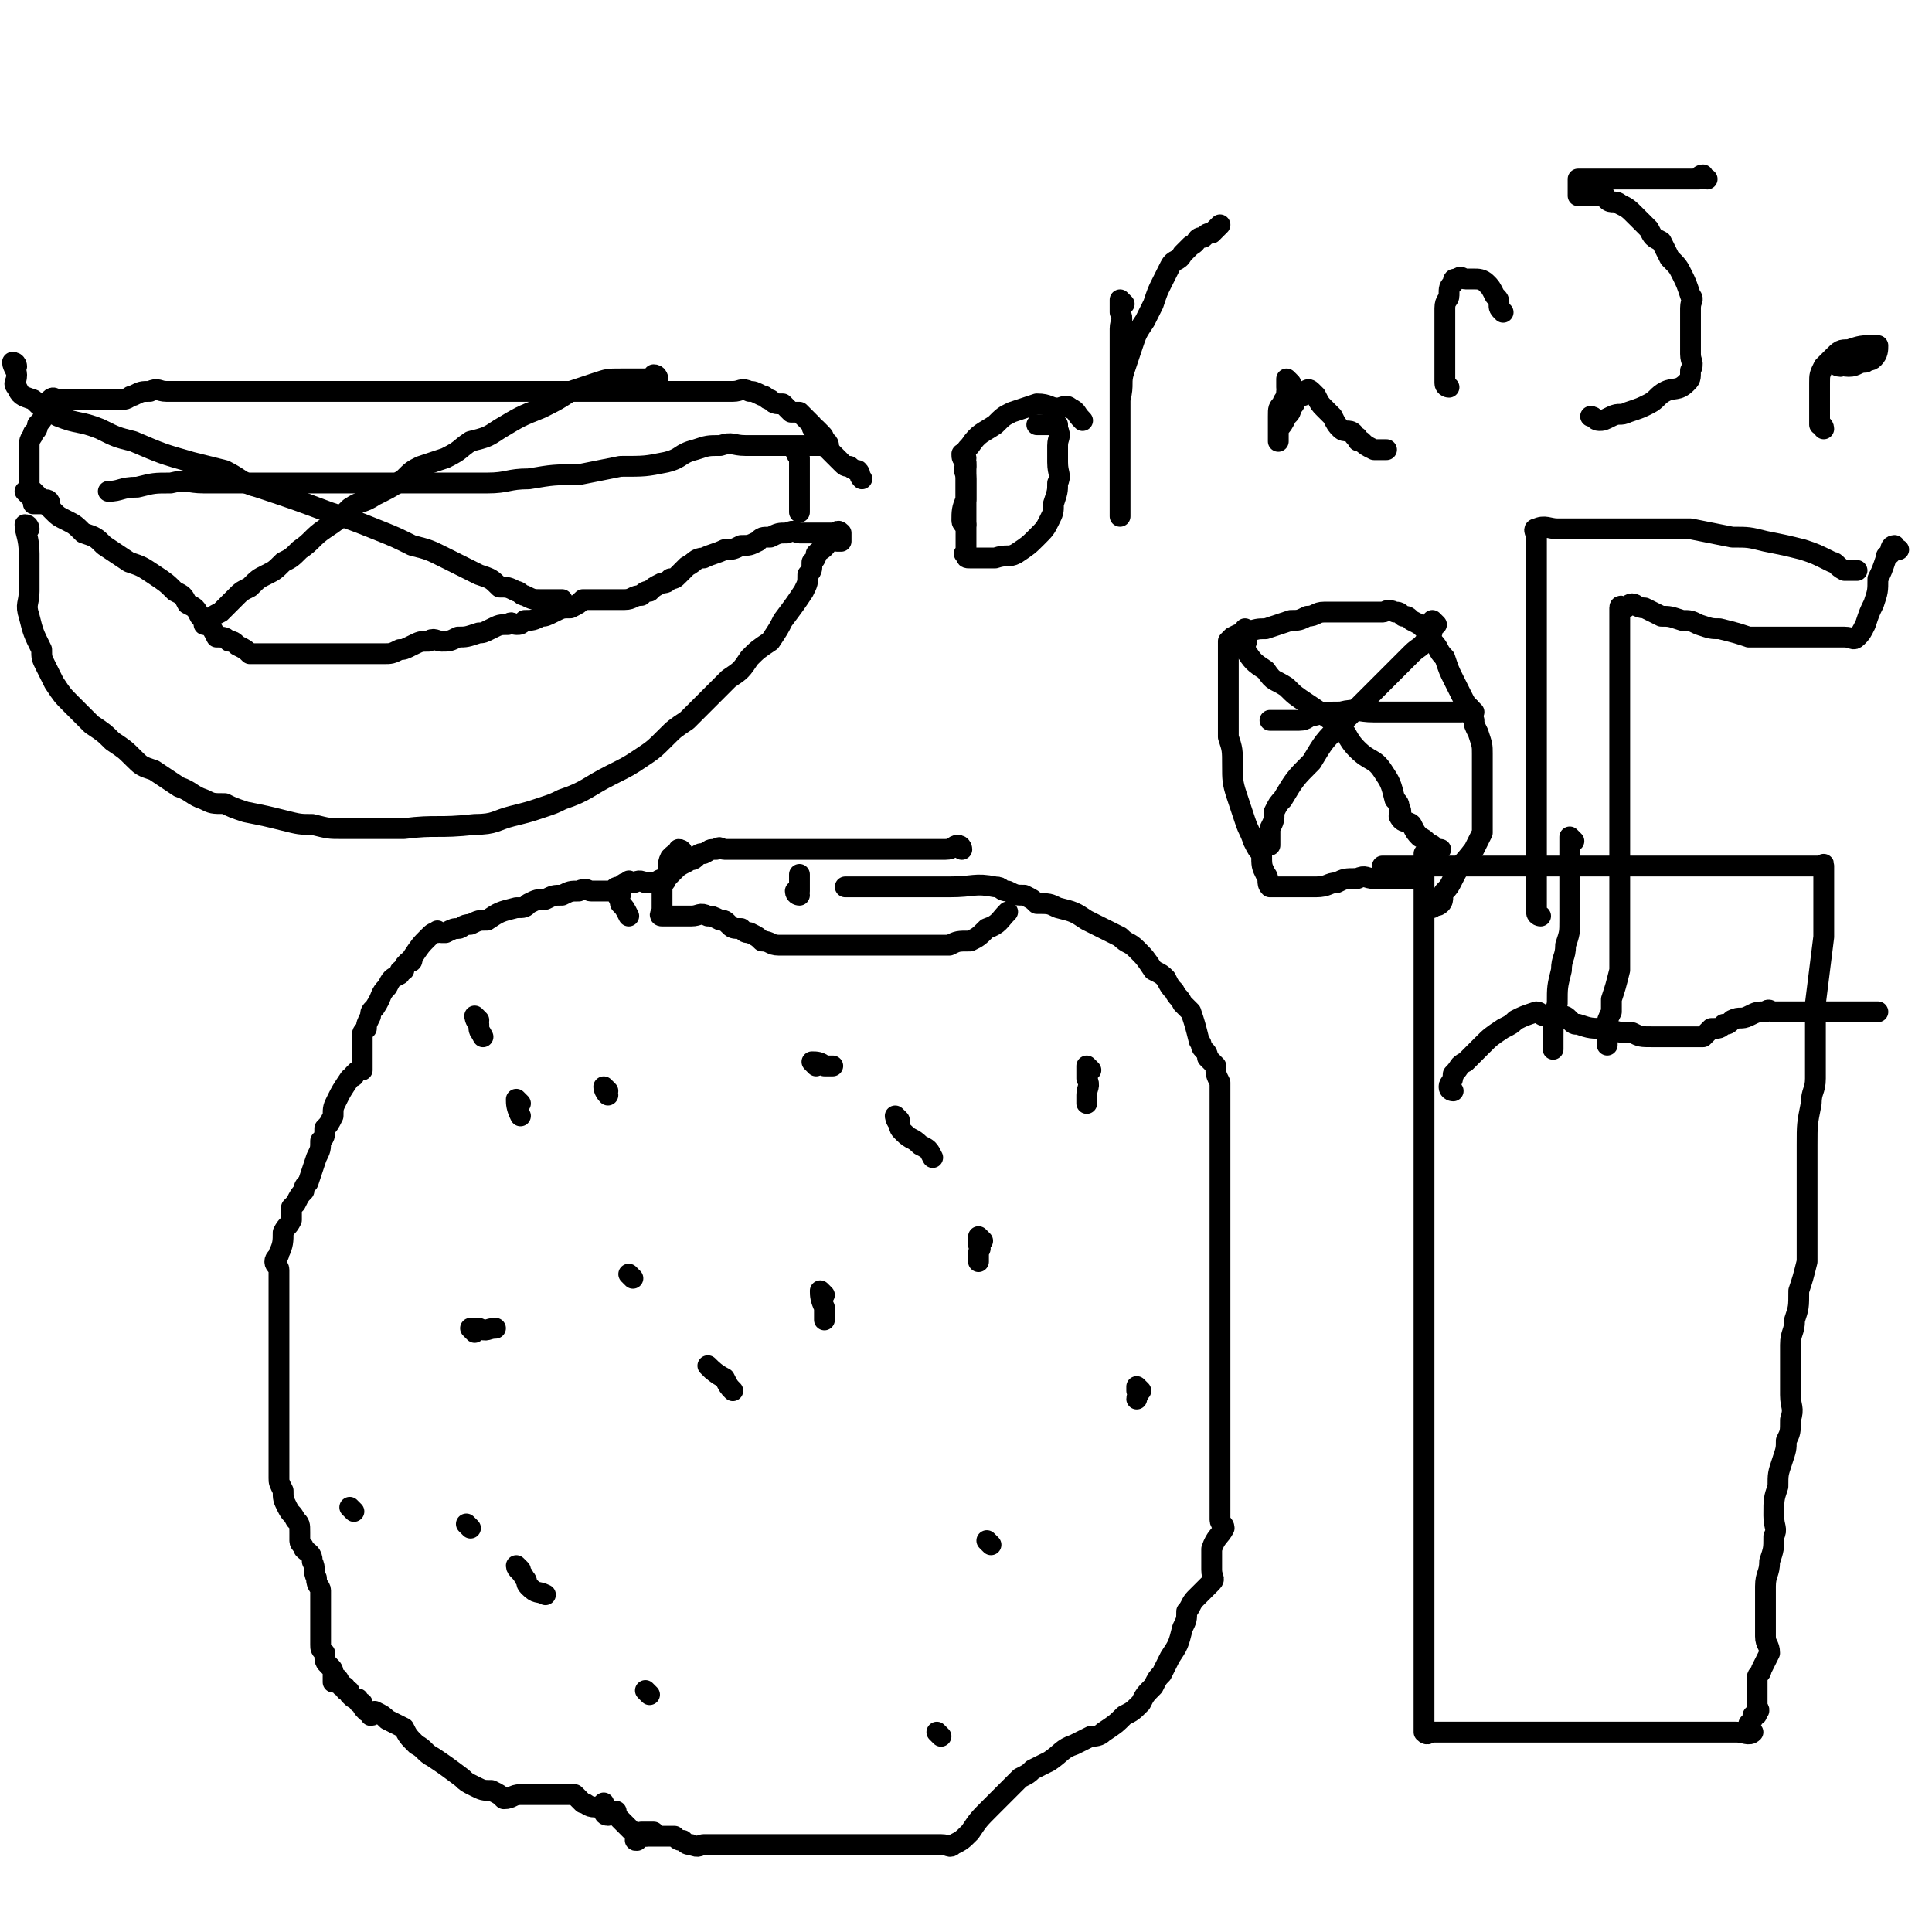 <svg viewBox='0 0 464 464' version='1.1' xmlns='http://www.w3.org/2000/svg' xmlns:xlink='http://www.w3.org/1999/xlink'><g fill='none' stroke='#000000' stroke-width='5' stroke-linecap='round' stroke-linejoin='round'><path d='M231,204c0,0 0,-1 -1,-1 -1,0 -1,1 -3,1 -1,0 -1,0 -2,0 -1,0 -1,0 -2,0 -2,0 -2,0 -3,0 -2,0 -2,0 -4,0 -2,0 -2,0 -4,0 -2,0 -2,0 -4,0 -1,0 -1,0 -2,0 -2,0 -2,0 -3,0 -1,0 -1,0 -2,0 -2,0 -2,0 -3,0 -1,0 -1,0 -2,0 -1,0 -1,0 -2,0 -2,0 -2,0 -3,0 -1,0 -1,0 -2,0 -1,0 -1,0 -2,0 -2,0 -2,0 -3,0 0,0 0,0 -1,0 -1,0 -1,0 -1,0 -1,0 -1,0 -1,0 -1,0 -1,0 -2,0 -1,0 -1,0 -3,0 -1,0 -1,0 -2,0 -1,0 -1,-1 -2,0 -2,0 -1,0 -3,1 -1,0 -1,0 -2,1 -1,1 -1,0 -2,1 -2,1 -2,1 -3,2 -1,1 -1,1 -2,2 -2,0 -2,1 -3,1 -1,0 -1,0 -2,0 -2,-1 -2,0 -3,0 -1,0 -1,-1 -1,0 -1,0 -1,0 -2,1 -1,0 -1,0 -2,1 -2,0 -2,0 -5,0 -1,0 -1,-1 -3,0 -2,0 -2,0 -4,1 -2,0 -2,0 -4,1 -2,0 -2,0 -4,1 -1,1 -1,1 -3,1 -4,1 -4,1 -7,3 -2,0 -2,0 -4,1 -2,0 -2,1 -3,1 -1,0 -1,0 -3,1 0,0 0,0 -1,0 -1,0 -1,-1 -1,0 -1,0 -1,0 -2,1 -2,2 -2,2 -4,5 0,1 0,1 -1,1 -1,1 -1,1 -1,2 -1,0 -1,0 -1,1 -2,1 -2,1 -3,3 -2,2 -1,2 -3,5 -1,1 -1,1 -1,2 -1,2 -1,2 -1,3 -1,1 -1,1 -1,2 0,1 0,1 0,3 0,1 0,1 0,2 0,1 0,1 0,2 0,0 0,0 0,1 -1,0 -1,0 -2,1 0,1 0,0 -1,1 -2,3 -2,3 -3,5 -1,2 -1,2 -1,4 -1,2 -1,2 -2,3 0,2 0,2 -1,3 0,2 0,2 -1,4 -1,3 -1,3 -2,6 -1,1 -1,1 -1,2 -1,1 -1,1 -2,3 0,0 0,0 -1,1 0,1 0,1 0,1 0,1 0,1 0,2 -1,2 -1,1 -2,3 0,2 0,3 -1,5 0,1 -1,1 -1,2 0,1 1,1 1,2 0,1 0,1 0,2 0,2 0,2 0,4 0,3 0,3 0,6 0,1 0,1 0,3 0,1 0,1 0,2 0,0 0,0 0,1 0,1 0,1 0,2 0,2 0,2 0,4 0,2 0,2 0,3 0,1 0,1 0,2 0,2 0,2 0,5 0,1 0,1 0,2 0,2 0,2 0,3 0,2 0,2 0,3 0,2 0,2 0,4 0,2 0,2 0,4 0,1 0,1 1,3 0,2 0,2 1,4 1,2 1,1 2,3 1,1 1,1 1,3 0,1 0,1 0,1 0,1 0,1 0,1 0,1 1,1 1,2 1,1 2,1 2,3 1,2 0,2 1,4 0,2 1,2 1,3 0,2 0,2 0,4 0,2 0,2 0,4 0,1 0,1 0,3 0,1 0,1 0,2 0,1 0,1 1,2 0,2 0,2 1,3 1,1 1,1 1,2 0,1 0,1 0,1 0,0 0,1 0,1 0,0 0,-1 1,-1 1,1 0,1 1,2 1,0 1,0 1,1 1,0 1,0 1,1 1,1 1,1 2,1 0,1 0,1 1,1 0,1 0,1 1,2 1,0 1,1 1,1 1,0 1,-1 1,-1 2,1 2,1 3,2 2,1 2,1 4,2 1,2 1,2 3,4 2,1 2,2 4,3 3,2 3,2 7,5 1,1 1,1 3,2 2,1 2,1 4,1 2,1 2,1 3,2 2,0 2,-1 4,-1 0,0 0,0 0,0 1,0 1,0 2,0 1,0 1,0 2,0 1,0 1,0 2,0 2,0 2,0 3,0 1,0 1,0 1,0 1,0 1,0 1,0 1,0 1,0 2,0 1,1 1,1 2,2 1,0 1,1 3,1 1,0 1,0 2,-1 0,0 0,0 0,0 0,1 -1,1 0,2 0,0 0,1 1,1 1,0 1,-1 2,-1 0,1 0,1 1,2 0,0 0,0 1,1 1,1 1,1 2,2 1,1 1,1 1,1 0,1 -1,1 0,1 0,0 0,-1 1,-1 0,0 0,0 1,0 1,0 1,0 1,0 1,0 1,0 1,0 0,0 0,0 1,0 0,0 0,0 1,0 1,0 1,0 3,0 1,1 1,1 2,1 1,1 1,1 2,1 2,1 2,0 3,0 1,0 1,0 2,0 1,0 1,0 3,0 1,0 1,0 2,0 1,0 1,0 2,0 2,0 2,0 3,0 1,0 1,0 2,0 1,0 1,0 2,0 1,0 1,0 1,0 1,0 1,0 2,0 1,0 1,0 3,0 1,0 1,0 2,0 0,0 0,0 1,0 1,0 1,0 1,0 1,0 1,0 2,0 1,0 1,0 3,0 1,0 1,0 2,0 1,0 1,0 2,0 2,0 2,0 3,0 2,0 2,0 4,0 2,0 2,0 3,0 2,0 2,0 3,0 2,0 2,0 5,0 1,0 1,0 2,0 1,0 1,0 2,0 2,0 2,1 3,0 2,-1 2,-1 4,-3 2,-3 2,-3 5,-6 2,-2 2,-2 3,-3 2,-2 2,-2 4,-4 2,-1 2,-1 3,-2 2,-1 2,-1 4,-2 3,-2 3,-3 6,-4 2,-1 2,-1 4,-2 1,0 2,0 3,-1 3,-2 3,-2 5,-4 2,-1 2,-1 4,-3 1,-2 1,-2 3,-4 1,-2 1,-2 2,-3 1,-2 1,-2 2,-4 2,-3 2,-3 3,-7 1,-2 1,-2 1,-4 1,-1 1,-2 2,-3 1,-1 1,-1 2,-2 1,-1 1,-1 2,-2 1,-1 0,-1 0,-3 0,0 0,0 0,-1 0,0 0,0 0,-1 0,-1 0,-1 0,-1 0,-1 0,-1 0,-2 1,-3 2,-3 3,-5 0,-1 -1,-1 -1,-2 0,-2 0,-2 0,-3 0,-2 0,-2 0,-4 0,-2 0,-2 0,-4 0,-3 0,-3 0,-7 0,-3 0,-3 0,-5 0,-2 0,-2 0,-5 0,-2 0,-2 0,-5 0,-4 0,-4 0,-9 0,-2 0,-2 0,-3 0,-2 0,-2 0,-4 0,-2 0,-2 0,-4 0,-3 0,-3 0,-5 0,-3 0,-3 0,-6 0,-1 0,-1 0,-3 0,-2 0,-2 0,-4 0,-3 0,-3 0,-5 0,-4 0,-4 0,-8 0,-2 0,-2 0,-4 0,-1 0,-1 0,-3 0,-2 0,-2 0,-4 0,-1 0,-1 0,-3 0,-4 0,-4 0,-7 -1,-2 -1,-2 -1,-4 -1,-1 -1,-1 -2,-2 0,-1 0,-1 -1,-2 -1,-1 0,-1 -1,-2 -1,-4 -1,-4 -2,-7 -1,-1 -1,-1 -2,-2 -1,-2 -1,-1 -2,-3 -1,-1 -1,-1 -2,-3 -1,-1 -1,-1 -3,-2 -2,-3 -2,-3 -4,-5 -2,-2 -2,-1 -4,-3 -2,-1 -2,-1 -4,-2 -2,-1 -2,-1 -4,-2 -3,-2 -3,-2 -7,-3 -2,-1 -2,-1 -5,-1 -1,-1 -1,-1 -3,-2 -2,0 -2,0 -4,-1 -2,0 -1,-1 -3,-1 -5,-1 -5,0 -11,0 -2,0 -2,0 -5,0 -3,0 -3,0 -5,0 -2,0 -2,0 -4,0 -4,0 -4,0 -7,0 -2,0 -2,0 -4,0 '/><path d='M164,205c0,0 0,-1 -1,-1 0,0 0,0 0,1 -1,0 -1,0 -2,1 -1,2 0,2 -1,5 0,1 -1,1 -1,2 0,1 0,1 0,3 0,1 0,1 0,2 0,1 0,1 0,1 0,0 -1,1 0,1 1,0 1,0 2,0 1,0 1,0 3,0 1,0 1,0 2,0 2,0 2,-1 4,0 1,0 1,0 3,1 1,0 1,0 2,1 1,1 1,1 3,1 1,1 1,1 2,1 2,1 2,1 3,2 2,0 2,1 4,1 2,0 2,0 5,0 2,0 2,0 5,0 2,0 2,0 5,0 2,0 2,0 4,0 3,0 3,0 5,0 2,0 2,0 3,0 2,0 2,0 4,0 3,0 3,0 5,0 2,0 3,0 5,0 2,-1 2,-1 5,-1 2,-1 2,-1 4,-3 3,-1 3,-2 5,-4 '/><path d='M192,215c0,0 -1,0 -1,-1 0,0 0,0 1,0 0,-1 0,-1 0,-1 0,-1 0,-1 0,-2 0,0 0,0 0,-1 '/><path d='M343,206c0,0 -1,-1 -1,-1 0,1 0,1 0,3 0,2 0,2 0,4 0,3 0,3 0,6 0,4 0,4 0,8 0,4 0,4 0,8 0,3 0,3 0,7 0,5 0,5 0,10 0,5 0,5 0,10 0,5 0,5 0,10 0,5 0,5 0,9 0,4 0,4 0,8 0,4 0,4 0,8 0,3 0,3 0,7 0,3 0,3 0,7 0,4 0,4 0,7 0,4 0,4 0,9 0,4 0,4 0,8 0,5 0,5 0,9 0,4 0,4 0,8 0,4 0,4 0,9 0,5 0,5 0,10 0,5 0,5 0,10 0,4 0,4 0,8 0,3 0,3 0,6 0,2 0,2 0,5 0,2 0,2 0,5 0,2 0,2 0,4 0,2 0,2 0,4 0,1 0,1 0,2 0,1 0,1 0,1 0,1 0,1 0,1 1,1 1,0 2,0 1,0 1,0 2,0 2,0 2,0 5,0 2,0 2,0 4,0 3,0 3,0 5,0 3,0 3,0 5,0 2,0 2,0 5,0 2,0 2,0 5,0 2,0 2,0 5,0 3,0 3,0 6,0 3,0 3,0 6,0 2,0 2,0 5,0 2,0 2,0 4,0 2,0 2,0 4,0 2,0 2,0 3,0 2,0 2,0 4,0 1,0 1,0 3,0 1,0 1,0 2,0 2,0 3,1 4,0 0,0 -1,0 -1,-1 0,-1 0,-1 0,-1 1,-1 1,-1 1,-2 1,0 1,0 1,-1 1,0 0,-1 0,-1 0,-1 0,-1 0,-2 0,-1 0,-1 0,-2 0,-2 0,-2 0,-3 0,-1 1,-1 1,-2 1,-2 1,-2 2,-4 0,-2 -1,-2 -1,-4 0,-3 0,-3 0,-6 0,-3 0,-3 0,-6 0,-3 1,-3 1,-6 1,-3 1,-3 1,-6 1,-2 0,-2 0,-5 0,-4 0,-4 1,-7 0,-3 0,-3 1,-6 1,-3 1,-3 1,-5 1,-2 1,-2 1,-5 1,-3 0,-3 0,-6 0,-3 0,-3 0,-6 0,-3 0,-3 0,-6 0,-3 1,-3 1,-6 1,-3 1,-3 1,-7 1,-3 1,-3 2,-7 0,-3 0,-3 0,-7 0,-3 0,-3 0,-6 0,-4 0,-4 0,-7 0,-2 0,-2 0,-4 0,-2 0,-2 0,-4 0,-5 0,-5 1,-10 0,-3 1,-3 1,-6 0,-4 0,-4 0,-8 0,-5 0,-5 0,-10 1,-8 1,-8 2,-16 0,-4 0,-4 0,-7 0,-2 0,-2 0,-5 0,-1 0,-1 0,-3 0,-1 0,-2 0,-2 0,-1 0,0 -1,0 -2,0 -2,0 -3,0 -3,0 -3,0 -6,0 -2,0 -2,0 -4,0 -2,0 -2,0 -5,0 -3,0 -3,0 -6,0 -3,0 -3,0 -7,0 -4,0 -4,0 -7,0 -6,0 -6,0 -11,0 -6,0 -6,0 -12,0 -4,0 -4,0 -8,0 -4,0 -4,0 -7,0 -4,0 -4,0 -8,0 -3,0 -3,0 -7,0 -3,0 -3,0 -6,0 -1,0 -1,0 -3,0 -2,0 -2,0 -3,0 0,0 0,0 -1,0 -1,0 -1,0 -1,0 '/><path d='M370,220c0,0 -1,0 -1,-1 0,-1 0,-1 0,-2 0,0 0,0 0,-1 0,-2 0,-2 0,-4 0,-1 0,-1 0,-2 0,-3 0,-3 0,-5 0,-6 0,-6 0,-12 0,-4 0,-4 0,-9 0,-5 0,-5 0,-11 0,-4 0,-4 0,-9 0,-4 0,-4 0,-8 0,-4 0,-4 0,-8 0,-2 0,-2 0,-4 0,-3 0,-3 0,-5 0,-2 0,-2 0,-4 0,-2 0,-2 0,-3 0,-2 0,-2 0,-3 0,-1 -1,-2 0,-2 2,-1 3,0 5,0 3,0 3,0 7,0 4,0 4,0 8,0 9,0 9,0 17,0 5,1 5,1 10,2 4,0 4,0 8,1 5,1 5,1 9,2 3,1 3,1 7,3 1,0 1,1 3,2 1,0 2,0 3,0 0,0 -1,0 -1,0 '/><path d='M341,211c0,0 -1,-1 -1,-1 0,0 0,1 -1,1 -1,0 -1,0 -3,0 -3,0 -3,0 -6,0 -2,0 -2,-1 -4,0 -3,0 -3,0 -5,1 -2,0 -2,1 -5,1 -2,0 -2,0 -5,0 -2,0 -2,0 -4,0 0,0 0,0 -1,0 0,0 -1,0 -1,0 -1,-1 0,-2 -1,-3 -1,-2 -1,-2 -1,-5 -1,-1 -1,-1 -2,-3 -1,-3 -1,-2 -2,-5 -1,-3 -1,-3 -2,-6 -1,-3 -1,-4 -1,-7 0,-4 0,-4 -1,-7 0,-2 0,-2 0,-5 0,-2 0,-2 0,-4 0,-1 0,-1 0,-3 0,-2 0,-2 0,-4 0,-1 0,-1 0,-3 0,-2 0,-2 0,-3 0,-1 0,-1 0,-1 1,-1 1,-1 1,-1 2,-1 2,-1 3,-1 3,-1 3,-1 5,-1 3,-1 3,-1 6,-2 2,0 2,0 4,-1 2,0 2,-1 4,-1 1,0 1,0 3,0 2,0 2,0 4,0 1,0 1,0 3,0 2,0 2,0 4,0 1,0 1,-1 3,0 1,0 1,0 2,1 1,0 1,0 2,1 2,1 2,1 3,2 1,1 1,1 2,3 2,2 1,2 3,4 1,3 1,3 2,5 1,2 1,2 2,4 1,2 1,2 2,3 0,2 0,1 1,3 0,1 0,1 1,3 1,3 1,3 1,5 0,2 0,2 0,5 0,2 0,2 0,4 0,3 0,3 0,6 0,2 0,2 0,4 -1,2 -1,2 -2,4 -3,4 -3,3 -5,7 -1,2 -1,2 -2,3 -1,1 0,2 -1,3 -1,1 -1,0 -2,1 '/><path d='M345,150c0,0 -1,-1 -1,-1 0,0 0,1 0,2 0,1 0,1 -1,2 -2,3 -2,2 -4,4 -2,2 -2,2 -5,5 -2,2 -2,2 -5,5 -4,4 -4,4 -7,7 -4,4 -4,4 -7,9 -4,4 -4,4 -7,9 -1,1 -1,1 -2,3 0,2 0,2 -1,4 0,2 0,2 0,4 '/><path d='M300,152c0,0 -1,-1 -1,-1 0,0 0,1 0,2 1,1 0,1 0,3 2,3 2,3 5,5 2,3 2,2 5,4 2,2 2,2 5,4 3,2 3,2 7,5 3,2 2,3 5,6 3,3 4,2 6,5 2,3 2,3 3,7 1,1 1,1 1,2 1,1 0,2 0,2 1,2 2,1 3,2 1,2 1,2 2,3 2,1 1,1 3,2 1,1 1,1 2,1 '/><path d='M354,171c0,0 -1,-1 -1,-1 -1,0 -1,1 -2,1 0,0 0,0 -1,0 -1,0 -1,0 -3,0 -2,0 -2,0 -4,0 -3,0 -3,0 -6,0 -4,0 -4,0 -7,0 -4,0 -4,-1 -8,0 -3,0 -3,0 -7,1 -1,0 -1,1 -3,1 -2,0 -2,0 -3,0 -2,0 -2,0 -4,0 '/><path d='M349,262c0,0 -1,0 -1,-1 0,-1 1,-1 1,-3 2,-2 1,-2 3,-3 2,-2 2,-2 4,-4 2,-2 2,-2 5,-4 2,-1 2,-1 3,-2 2,-1 2,-1 5,-2 1,0 1,1 2,1 1,0 1,0 2,0 1,0 1,-1 2,0 1,0 1,0 2,1 1,1 1,1 2,1 3,1 3,1 7,1 3,1 3,1 6,1 2,1 2,1 5,1 2,0 2,0 4,0 2,0 2,0 4,0 1,0 1,0 1,0 2,0 2,0 3,0 1,-1 1,-1 2,-2 2,0 2,0 3,-1 1,0 1,0 2,-1 2,-1 2,0 4,-1 2,-1 2,-1 4,-1 1,-1 1,0 2,0 2,0 2,0 4,0 2,0 2,0 5,0 2,0 2,0 3,0 2,0 2,0 4,0 1,0 1,0 2,0 1,0 1,0 3,0 1,0 1,0 2,0 1,0 1,0 2,0 '/><path d='M378,202c0,0 -1,-1 -1,-1 0,0 0,1 0,2 0,2 0,2 0,4 0,4 0,4 0,8 0,3 0,3 0,6 0,3 0,3 -1,6 0,3 -1,3 -1,6 -1,4 -1,4 -1,8 -1,4 -1,4 -1,8 0,1 0,1 0,3 '/><path d='M456,132c-1,0 -1,-1 -1,-1 -1,0 -1,1 -1,2 -1,1 -1,0 -1,1 -1,3 -1,3 -2,5 0,3 0,3 -1,6 -1,2 -1,2 -2,5 -1,2 -1,2 -2,3 -1,1 -1,0 -3,0 0,0 0,0 0,0 -1,0 -1,0 -1,0 -2,0 -2,0 -4,0 -2,0 -2,0 -5,0 -3,0 -3,0 -6,0 -3,0 -3,0 -7,0 -3,-1 -3,-1 -7,-2 -2,0 -2,0 -5,-1 -2,-1 -2,-1 -4,-1 -3,-1 -3,-1 -5,-1 -2,-1 -2,-1 -4,-2 -2,0 -2,-1 -3,-1 -1,0 -1,1 -2,1 0,0 -1,-1 -1,0 0,2 0,2 0,4 0,4 0,4 0,7 0,4 0,4 0,8 0,4 0,4 0,9 0,4 0,4 0,9 0,5 0,5 0,10 0,4 0,4 0,9 0,4 0,4 0,8 0,4 0,4 0,8 0,4 0,4 0,8 0,4 0,4 0,7 -1,4 -1,4 -2,7 0,1 0,1 0,3 -1,2 -1,2 -1,3 0,2 0,2 0,5 '/><path d='M7,127c0,0 0,-1 -1,-1 0,2 1,3 1,7 0,2 0,2 0,4 0,3 0,3 0,5 0,3 -1,3 0,6 1,4 1,4 3,8 0,2 0,2 1,4 1,2 1,2 2,4 2,3 2,3 4,5 3,3 3,3 5,5 3,2 3,2 5,4 3,2 3,2 5,4 2,2 2,2 5,3 3,2 3,2 6,4 3,1 3,2 6,3 2,1 2,1 5,1 2,1 2,1 5,2 5,1 5,1 9,2 4,1 4,1 7,1 4,1 4,1 7,1 4,0 4,0 8,0 3,0 3,0 7,0 8,-1 8,0 17,-1 5,0 5,-1 9,-2 4,-1 4,-1 7,-2 3,-1 3,-1 5,-2 6,-2 6,-3 12,-6 4,-2 4,-2 7,-4 3,-2 3,-2 6,-5 2,-2 2,-2 5,-4 5,-5 5,-5 10,-10 3,-2 3,-2 5,-5 2,-2 2,-2 5,-4 2,-3 2,-3 3,-5 3,-4 3,-4 5,-7 1,-2 1,-2 1,-4 1,-1 1,-1 1,-3 1,-1 1,-1 1,-2 1,-1 2,-1 3,-3 0,0 0,0 1,-1 0,0 0,1 1,1 0,0 1,0 1,0 0,-1 0,-1 0,-1 0,-1 0,-1 0,-1 -1,-1 -1,0 -1,0 -1,0 -1,0 -2,0 0,0 0,0 -1,0 0,0 0,0 -1,0 -1,0 -1,0 -2,0 -1,0 -1,0 -3,0 -1,0 -1,-1 -3,0 -2,0 -2,0 -4,1 -2,0 -2,0 -3,1 -2,1 -2,1 -4,1 -2,1 -2,1 -4,1 -2,1 -3,1 -5,2 -2,0 -2,1 -4,2 -1,1 -1,1 -2,2 -1,1 -1,1 -2,1 -1,1 -1,1 -2,1 -2,1 -2,1 -3,2 -1,0 -1,0 -2,1 -2,0 -2,1 -4,1 -2,0 -2,0 -3,0 -1,0 -1,0 -2,0 -2,0 -3,0 -5,0 -1,1 -1,1 -3,2 -2,0 -2,0 -4,1 -2,1 -2,1 -3,1 -2,1 -2,1 -4,1 -1,1 -1,1 -2,1 -1,0 -1,-1 -2,0 -2,0 -2,0 -4,1 -2,1 -2,1 -3,1 -3,1 -3,1 -5,1 -2,1 -2,1 -4,1 -1,0 -2,-1 -3,0 -2,0 -2,0 -4,1 -2,1 -2,1 -3,1 -2,1 -2,1 -4,1 -1,0 -1,0 -2,0 -1,0 -1,0 -1,0 -1,0 -1,0 -1,0 -1,0 -1,0 -2,0 0,0 0,0 -1,0 0,0 0,0 0,0 -2,0 -2,0 -3,0 -2,0 -2,0 -4,0 -2,0 -2,0 -4,0 -2,0 -2,0 -3,0 -2,0 -2,0 -4,0 -2,0 -2,0 -3,0 -2,0 -2,0 -4,0 -1,-1 -1,-1 -3,-2 -1,-1 -1,-1 -2,-1 -1,-1 -1,-1 -3,-1 -1,-2 -1,-2 -2,-3 -1,-1 -1,-1 -2,-2 -1,-2 -1,-2 -3,-3 -1,-2 -1,-2 -3,-3 -2,-2 -2,-2 -5,-4 -3,-2 -3,-2 -6,-3 -3,-2 -3,-2 -6,-4 -2,-2 -2,-2 -5,-3 -2,-2 -2,-2 -4,-3 -2,-1 -2,-1 -3,-2 -2,-2 -2,-2 -3,-3 -1,-1 -1,-1 -2,-2 '/><path d='M12,121c0,0 0,-1 -1,-1 0,0 0,1 0,1 -1,0 -2,0 -3,0 0,-1 0,-1 -1,-2 0,0 0,0 -1,-1 0,0 1,0 1,0 0,-1 0,-1 0,-1 0,-1 0,-1 0,-2 0,-1 0,-1 0,-2 0,-1 0,-1 0,-3 0,-2 0,-2 0,-3 0,-2 1,-2 1,-3 1,-1 1,-1 1,-2 1,-1 1,-1 2,-3 0,-1 0,-1 1,-2 0,-1 0,-1 0,-1 1,-1 1,0 2,0 0,0 0,0 0,0 1,0 1,0 1,0 0,0 0,0 1,0 2,0 2,0 3,0 1,0 1,0 2,0 2,0 2,0 3,0 2,0 2,0 5,0 2,0 2,-1 3,-1 2,-1 2,-1 4,-1 2,-1 2,0 4,0 1,0 1,0 3,0 1,0 1,0 2,0 0,0 0,0 0,0 1,0 1,0 2,0 2,0 2,0 5,0 2,0 2,0 5,0 2,0 2,0 4,0 2,0 2,0 3,0 2,0 2,0 4,0 2,0 2,0 4,0 2,0 2,0 3,0 1,0 1,0 3,0 1,0 1,0 2,0 0,0 0,0 0,0 2,0 2,0 3,0 2,0 2,0 5,0 4,0 4,0 8,0 5,0 5,0 11,0 5,0 5,0 9,0 3,0 3,0 7,0 3,0 3,0 6,0 2,0 2,0 4,0 1,0 1,0 3,0 0,0 0,0 1,0 1,0 1,0 2,0 2,0 2,0 3,0 2,0 2,0 4,0 2,0 2,0 5,0 1,0 1,0 3,0 2,0 2,0 4,0 2,0 2,0 3,0 1,0 1,0 2,0 1,0 1,0 1,0 1,0 1,0 1,0 1,0 1,0 2,0 1,0 1,0 1,0 2,0 2,0 4,0 2,0 2,0 4,0 2,0 2,-1 4,0 1,0 1,0 3,1 1,0 1,1 2,1 1,1 1,1 3,1 1,1 1,1 2,2 1,0 1,0 2,0 1,1 1,1 2,2 0,0 0,0 1,1 0,1 0,1 1,1 1,1 1,1 1,1 1,1 1,1 1,3 1,1 1,1 2,2 1,1 1,1 2,2 1,1 1,1 2,1 1,1 2,1 2,1 1,1 0,1 1,2 0,0 0,0 0,0 '/><path d='M158,91c0,0 0,-1 -1,-1 0,0 0,1 0,1 -3,0 -3,0 -5,0 -2,0 -2,0 -3,0 -3,0 -3,0 -6,1 -3,1 -3,1 -6,2 -3,2 -3,2 -7,4 -5,2 -5,2 -10,5 -3,2 -3,2 -7,3 -3,2 -2,2 -6,4 -3,1 -3,1 -6,2 -2,1 -2,1 -4,3 -3,2 -3,2 -7,4 -3,2 -3,1 -6,3 -3,3 -3,3 -6,5 -3,2 -3,3 -6,5 -2,2 -2,2 -4,3 -2,2 -2,2 -4,3 -2,1 -2,1 -4,3 -2,1 -2,1 -3,2 -2,2 -2,2 -4,4 -2,1 -2,1 -4,3 '/><path d='M4,88c0,0 0,-1 -1,-1 0,1 1,2 1,3 0,2 -1,2 0,3 1,2 1,2 4,3 2,2 2,2 6,4 5,2 5,1 10,3 4,2 4,2 8,3 7,3 7,3 14,5 4,1 4,1 8,2 4,2 4,3 8,4 9,3 9,3 17,6 6,2 6,2 11,4 5,2 5,2 9,4 4,1 4,1 8,3 4,2 4,2 8,4 3,1 3,1 5,3 2,0 2,0 4,1 1,0 1,1 2,1 2,1 2,1 4,1 1,0 1,0 2,0 1,0 1,0 2,0 0,0 0,0 1,0 '/><path d='M199,107c0,0 0,-1 -1,-1 0,0 0,1 0,1 -2,0 -2,0 -3,0 -3,0 -3,0 -5,0 -3,0 -3,0 -6,0 -3,0 -3,0 -5,0 -3,0 -3,-1 -6,0 -3,0 -3,0 -6,1 -4,1 -3,2 -7,3 -5,1 -5,1 -11,1 -5,1 -5,1 -10,2 -6,0 -6,0 -12,1 -5,0 -5,1 -10,1 -4,0 -4,0 -8,0 -3,0 -3,0 -6,0 -4,0 -4,0 -8,0 -6,0 -6,0 -11,0 -4,0 -4,0 -8,0 -4,0 -4,0 -8,0 -4,0 -4,0 -8,0 -5,0 -5,0 -11,0 -4,0 -4,-1 -8,0 -4,0 -4,0 -8,1 -4,0 -4,1 -7,1 '/><path d='M192,109c0,0 -1,-1 -1,-1 0,0 0,1 1,2 0,1 0,1 0,3 0,1 0,1 0,2 0,2 0,2 0,4 0,1 0,1 0,3 0,0 0,0 0,1 '/><path d='M146,262c0,0 -1,-1 -1,-1 0,0 0,1 1,2 '/><path d='M196,256c0,0 -1,-1 -1,-1 1,0 2,0 3,1 1,0 1,0 2,0 '/><path d='M171,329c0,0 -1,-1 -1,-1 1,1 2,2 4,3 1,2 1,2 2,3 '/><path d='M156,407c0,0 -1,-1 -1,-1 '/><path d='M236,298c0,0 -1,-1 -1,-1 0,0 0,1 0,2 1,1 0,1 0,2 0,1 0,1 0,2 '/><path d='M114,320c0,0 -1,-1 -1,-1 0,0 1,0 2,0 2,1 2,0 4,0 '/><path d='M149,215c0,0 -1,-1 -1,-1 0,1 1,2 1,3 1,1 1,1 2,3 '/><path d='M113,367c0,0 -1,-1 -1,-1 '/><path d='M226,417c0,0 -1,-1 -1,-1 '/><path d='M262,257c0,0 -1,-1 -1,-1 0,1 0,1 0,3 1,2 0,2 0,4 0,1 0,1 0,2 '/><path d='M125,265c0,0 -1,-1 -1,-1 0,1 0,2 1,4 '/><path d='M125,377c0,0 -1,-1 -1,-1 0,1 1,1 2,3 1,1 0,1 1,2 2,2 2,1 4,2 '/><path d='M238,371c0,0 -1,-1 -1,-1 '/><path d='M274,334c0,0 -1,-1 -1,-1 0,0 0,1 0,1 1,1 0,1 0,2 '/><path d='M198,311c0,0 -1,-1 -1,-1 0,1 0,2 1,4 0,2 0,2 0,3 '/><path d='M115,245c0,0 -1,-1 -1,-1 0,0 0,1 1,2 0,2 0,1 1,3 '/><path d='M85,363c0,0 -1,-1 -1,-1 '/><path d='M155,441c0,0 -1,-1 -1,-1 0,0 1,0 2,0 0,0 0,0 1,0 '/><path d='M216,269c0,0 -1,-1 -1,-1 0,0 0,1 1,2 0,1 0,1 1,2 2,2 2,1 4,3 2,1 2,1 3,3 '/><path d='M152,307c0,0 -1,-1 -1,-1 '/><path d='M232,110c0,0 -1,-1 -1,-1 0,1 0,1 1,2 0,1 0,1 0,1 0,2 0,2 0,3 0,2 0,2 0,4 0,1 0,1 0,3 0,2 0,2 0,3 0,1 0,1 0,2 0,2 0,2 0,3 0,1 0,1 0,2 0,1 -1,1 0,1 0,1 0,1 1,1 1,0 2,0 3,0 2,0 2,0 3,0 3,-1 3,0 5,-1 3,-2 3,-2 5,-4 2,-2 2,-2 3,-4 1,-2 1,-2 1,-4 1,-3 1,-3 1,-5 1,-2 0,-2 0,-5 0,-2 0,-2 0,-4 0,-2 1,-2 0,-4 0,0 0,-1 0,-1 -1,0 -1,0 -2,0 -1,0 -1,0 -3,0 '/><path d='M270,73c0,0 -1,-1 -1,-1 0,1 0,2 0,3 1,2 0,2 0,4 0,5 0,5 0,9 0,5 0,5 0,10 0,4 0,4 0,9 0,5 0,5 0,10 0,2 0,2 0,3 0,1 0,1 0,2 0,1 0,2 0,2 0,-1 0,-2 0,-4 0,-2 0,-2 0,-5 0,-3 0,-3 0,-6 0,-3 0,-3 0,-6 0,-4 0,-4 0,-7 1,-4 0,-4 1,-7 1,-3 1,-3 2,-6 1,-3 1,-3 3,-6 1,-2 1,-2 2,-4 1,-3 1,-3 2,-5 1,-2 1,-2 2,-4 1,-2 2,-1 3,-3 1,-1 1,-1 2,-2 2,-1 1,-2 3,-2 1,-1 1,-1 2,-1 1,-1 1,-1 2,-2 '/><path d='M232,126c0,0 -1,0 -1,-1 0,-2 0,-3 1,-5 0,-3 0,-3 0,-5 0,-2 -1,-2 0,-3 0,-3 -1,-3 1,-5 2,-3 3,-3 6,-5 2,-2 2,-2 4,-3 3,-1 3,-1 6,-2 3,0 3,1 5,1 1,0 2,-1 3,0 2,1 1,1 3,3 '/><path d='M310,92c0,0 -1,-1 -1,-1 0,0 0,1 0,2 0,1 1,1 0,1 0,2 -1,2 -1,3 -1,1 -1,1 -1,3 0,0 0,0 0,1 0,1 0,1 0,2 0,1 0,1 0,2 0,1 0,1 0,1 0,0 0,0 0,0 0,-1 0,-1 0,-2 0,0 0,0 0,-1 1,-1 1,-1 2,-3 1,-1 1,-1 1,-2 1,-1 1,-1 1,-2 1,-1 1,-1 2,-1 0,-1 0,-1 0,-1 1,0 1,-1 2,0 0,0 0,0 1,1 1,2 1,2 2,3 1,1 1,1 2,2 1,2 1,2 2,3 1,1 2,0 3,1 0,0 0,1 1,1 0,1 0,1 1,1 1,1 1,1 3,2 1,0 1,0 2,0 1,0 1,0 1,0 '/><path d='M348,93c0,0 -1,0 -1,-1 0,-1 0,-1 0,-3 0,-2 0,-2 0,-4 0,-2 0,-2 0,-4 0,-1 0,-1 0,-3 0,-2 0,-2 0,-4 0,-2 1,-2 1,-3 0,-2 0,-2 1,-3 0,-1 0,-1 1,-1 1,-1 1,0 2,0 0,0 0,0 1,0 0,0 0,0 1,0 0,0 0,0 0,0 1,0 2,0 3,1 1,1 1,1 2,3 1,1 1,1 1,2 0,1 0,1 1,2 '/><path d='M410,43c-1,0 -1,-1 -1,-1 -1,0 -1,1 -1,1 -1,0 -1,0 -1,0 -1,0 -1,0 -2,0 -1,0 -1,0 -3,0 -1,0 -1,0 -3,0 -2,0 -2,0 -4,0 -2,0 -2,0 -5,0 -2,0 -2,0 -4,0 -1,0 -1,0 -3,0 -1,0 -1,0 -2,0 -1,0 -1,0 -1,0 -1,0 -1,0 -1,0 0,0 0,1 0,2 0,0 0,0 0,1 0,0 0,1 0,1 1,0 1,0 2,0 1,0 1,0 1,0 1,0 2,0 3,0 1,0 0,0 1,1 1,1 2,0 3,1 2,1 2,1 4,3 1,1 1,1 3,3 1,2 1,2 3,3 1,2 1,2 2,4 2,2 2,2 3,4 1,2 1,2 2,5 1,1 0,1 0,3 0,2 0,2 0,3 0,2 0,2 0,4 0,2 0,2 0,4 0,2 1,2 0,4 0,2 0,2 -1,3 -2,2 -3,1 -5,2 -2,1 -2,2 -4,3 -2,1 -2,1 -5,2 -2,1 -2,0 -4,1 -2,1 -2,1 -3,1 -1,0 -1,-1 -2,-1 '/><path d='M442,88c-1,0 -2,-1 -1,-1 1,0 1,1 3,1 2,0 2,-1 4,-1 1,-1 1,0 2,-1 1,-1 1,-2 1,-3 0,0 0,0 0,0 -1,0 -1,0 -1,0 -3,0 -3,0 -6,1 -2,0 -2,0 -4,2 -1,1 -1,1 -2,2 -1,2 -1,2 -1,4 0,1 0,1 0,3 0,2 0,2 0,4 0,1 0,1 0,3 0,0 1,0 1,1 '/></g>
</svg>